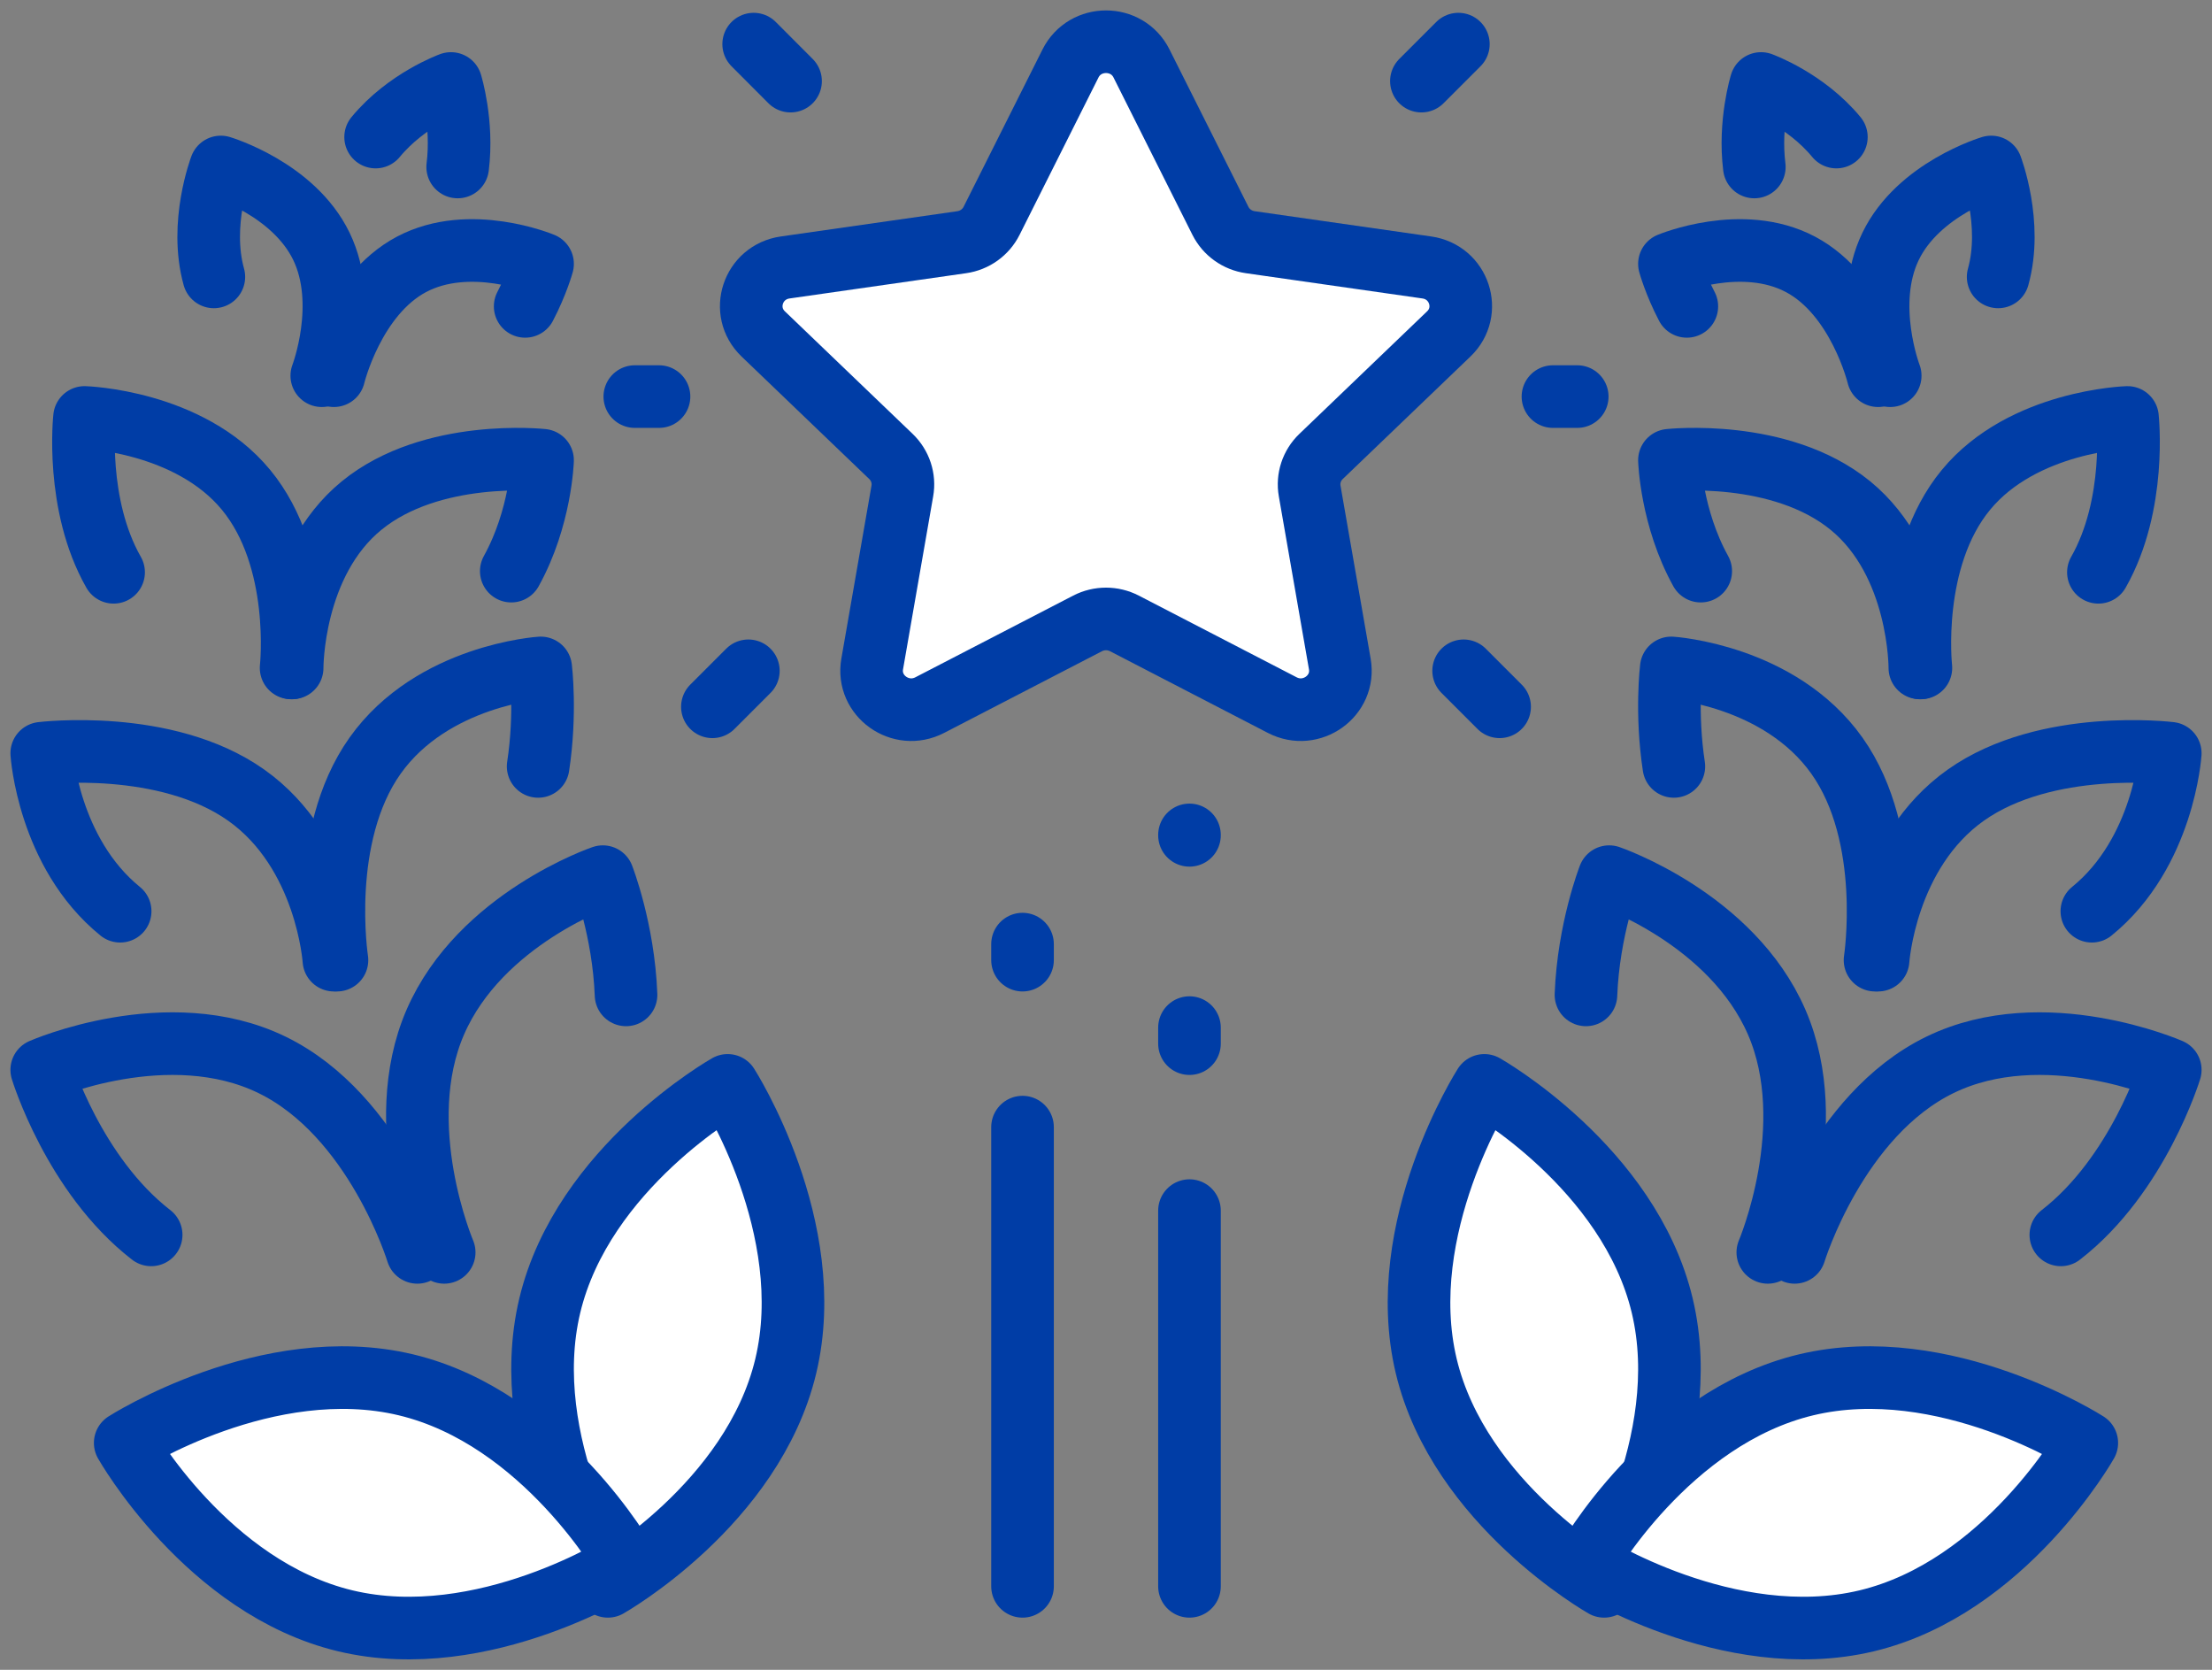 <?xml version="1.0" encoding="UTF-8"?>
<svg width="53px" height="40px" viewBox="0 0 53 40" version="1.1" xmlns="http://www.w3.org/2000/svg" xmlns:xlink="http://www.w3.org/1999/xlink">
    <rect x="0" y="0" width="53" height="40" fill="#808080" stroke="none"/>
    <title>Group 67</title>
    <g id="Page-2" stroke="none" stroke-width="1" fill="none" fill-rule="evenodd" stroke-linecap="round" stroke-linejoin="round">
        <g id="Bitmap-Copy-4" transform="translate(-38, -221)" stroke="#003DA6" stroke-width="1.5">
            <g id="Group-67" transform="translate(39, 222)">
                <path d="M17.827,31.725 C17.035,35.038 13.565,37 13.565,37 C13.565,37 11.381,33.589 12.173,30.275 C12.965,26.961 16.435,25 16.435,25 C16.435,25 18.619,28.411 17.827,31.725 Z" id="Stroke-1" fill="#FFFFFF"></path>
                <path d="M7.275,37.827 C10.589,38.619 14,36.435 14,36.435 C14,36.435 12.039,32.965 8.725,32.173 C5.411,31.381 2,33.565 2,33.565 C2,33.565 3.962,37.035 7.275,37.827 Z" id="Stroke-3" fill="#FFFFFF"></path>
                <path d="M9.643,29 C9.643,29 8.351,25.971 9.43,23.485 C10.509,21 13.444,20 13.444,20 C13.444,20 13.94,21.266 14,22.832" id="Stroke-5"></path>
                <path d="M9,29 C9,29 8,25.714 5.515,24.507 C3.029,23.299 0,24.628 0,24.628 C0,24.628 0.766,27.144 2.622,28.581" id="Stroke-7"></path>
                <path d="M7.074,22 C7.074,22 6.614,19.033 7.988,17.101 C9.362,15.167 11.956,15 11.956,15 C11.956,15 12.089,16.079 11.894,17.359" id="Stroke-9"></path>
                <path d="M7,22 C7,22 6.833,19.416 4.9,18.048 C2.967,16.679 0,17.044 0,17.044 C0,17.044 0.154,19.427 1.879,20.828" id="Stroke-11"></path>
                <path d="M6,15 C6,15 5.982,12.483 7.665,11.11 C9.349,9.736 12,10.025 12,10.025 C12,10.025 11.957,11.406 11.25,12.681" id="Stroke-13"></path>
                <path d="M5.975,15 C5.975,15 6.263,12.391 4.895,10.734 C3.529,9.077 1.025,9 1.025,9 C1.025,9 0.796,11.083 1.722,12.709" id="Stroke-15"></path>
                <path d="M7,8 C7,8 7.463,6.071 8.861,5.332 C10.259,4.592 12,5.321 12,5.321 C12,5.321 11.874,5.782 11.583,6.339" id="Stroke-17"></path>
                <path d="M6.71,8 C6.71,8 7.369,6.282 6.701,4.901 C6.033,3.52 4.29,3 4.29,3 C4.29,3 3.769,4.361 4.124,5.633" id="Stroke-19"></path>
                <path d="M9.966,3 C10.098,1.945 9.805,1 9.805,1 C9.805,1 8.742,1.383 8,2.283" id="Stroke-21"></path>
                <path d="M33.173,31.725 C33.965,35.038 37.435,37 37.435,37 C37.435,37 39.619,33.589 38.827,30.275 C38.035,26.961 34.565,25 34.565,25 C34.565,25 32.381,28.411 33.173,31.725 Z" id="Stroke-23" fill="#FFFFFF"></path>
                <path d="M43.725,37.827 C40.411,38.619 37,36.435 37,36.435 C37,36.435 38.962,32.965 42.275,32.173 C45.589,31.381 49,33.565 49,33.565 C49,33.565 47.038,37.035 43.725,37.827 Z" id="Stroke-25" fill="#FFFFFF"></path>
                <path d="M41.357,29 C41.357,29 42.649,25.971 41.57,23.485 C40.491,21 37.556,20 37.556,20 C37.556,20 37.06,21.266 37,22.832" id="Stroke-27"></path>
                <path d="M42,29 C42,29 43,25.714 45.485,24.507 C47.971,23.299 51,24.628 51,24.628 C51,24.628 50.234,27.144 48.378,28.581" id="Stroke-29"></path>
                <path d="M43.926,22 C43.926,22 44.386,19.033 43.012,17.101 C41.638,15.167 39.044,15 39.044,15 C39.044,15 38.911,16.079 39.106,17.359" id="Stroke-31"></path>
                <path d="M44,22 C44,22 44.167,19.416 46.1,18.048 C48.033,16.679 51,17.044 51,17.044 C51,17.044 50.846,19.427 49.121,20.828" id="Stroke-33"></path>
                <path d="M45,15 C45,15 45.018,12.483 43.335,11.11 C41.651,9.736 39,10.025 39,10.025 C39,10.025 39.043,11.406 39.75,12.681" id="Stroke-35"></path>
                <path d="M45.025,15 C45.025,15 44.737,12.391 46.105,10.734 C47.471,9.077 49.975,9 49.975,9 C49.975,9 50.204,11.083 49.278,12.709" id="Stroke-37"></path>
                <path d="M44,8 C44,8 43.537,6.071 42.139,5.332 C40.741,4.592 39,5.321 39,5.321 C39,5.321 39.126,5.782 39.417,6.339" id="Stroke-39"></path>
                <path d="M44.29,8 C44.29,8 43.631,6.282 44.299,4.901 C44.967,3.52 46.71,3 46.71,3 C46.71,3 47.231,4.361 46.876,5.633" id="Stroke-41"></path>
                <path d="M41.034,3 C40.902,1.945 41.195,1 41.195,1 C41.195,1 42.258,1.383 43,2.283" id="Stroke-43"></path>
                <path d="M26.351,0.521 L28.242,4.291 C28.381,4.567 28.648,4.758 28.958,4.802 L33.187,5.407 C33.965,5.518 34.276,6.46 33.712,7 L30.652,9.935 C30.429,10.149 30.326,10.459 30.38,10.762 L31.102,14.906 C31.235,15.669 30.421,16.251 29.724,15.891 L25.942,13.934 C25.665,13.791 25.335,13.791 25.058,13.934 L21.276,15.891 C20.579,16.251 19.765,15.669 19.898,14.906 L20.62,10.762 C20.674,10.459 20.571,10.149 20.348,9.935 L17.288,7 C16.724,6.46 17.035,5.518 17.814,5.407 L22.043,4.802 C22.352,4.758 22.619,4.567 22.758,4.291 L24.649,0.521 C24.997,-0.174 26.004,-0.174 26.351,0.521 Z" id="Stroke-45" fill="#FFFFFF"></path>
                <line x1="36.791" y1="8.5" x2="36.209" y2="8.5" id="Stroke-47"></line>
                <line x1="34.931" y1="15.931" x2="34.069" y2="15.069" id="Stroke-49"></line>
                <line x1="33.943" y1="0.057" x2="33.057" y2="0.943" id="Stroke-51"></line>
                <line x1="14.21" y1="8.5" x2="14.79" y2="8.5" id="Stroke-53"></line>
                <line x1="16.069" y1="15.931" x2="16.931" y2="15.069" id="Stroke-55"></line>
                <line x1="17.058" y1="0.057" x2="17.942" y2="0.943" id="Stroke-57"></line>
                <line x1="27.5" y1="37" x2="27.5" y2="28" id="Stroke-59"></line>
                <line x1="27.5" y1="24" x2="27.5" y2="19" id="Stroke-61" stroke-dasharray="0.384,4.606"></line>
                <line x1="23.5" y1="37" x2="23.5" y2="26" id="Stroke-63"></line>
                <line x1="23.5" y1="22" x2="23.5" y2="21" id="Stroke-65" stroke-dasharray="0.384,4.606"></line>
            </g>
        </g>
    </g>
</svg>